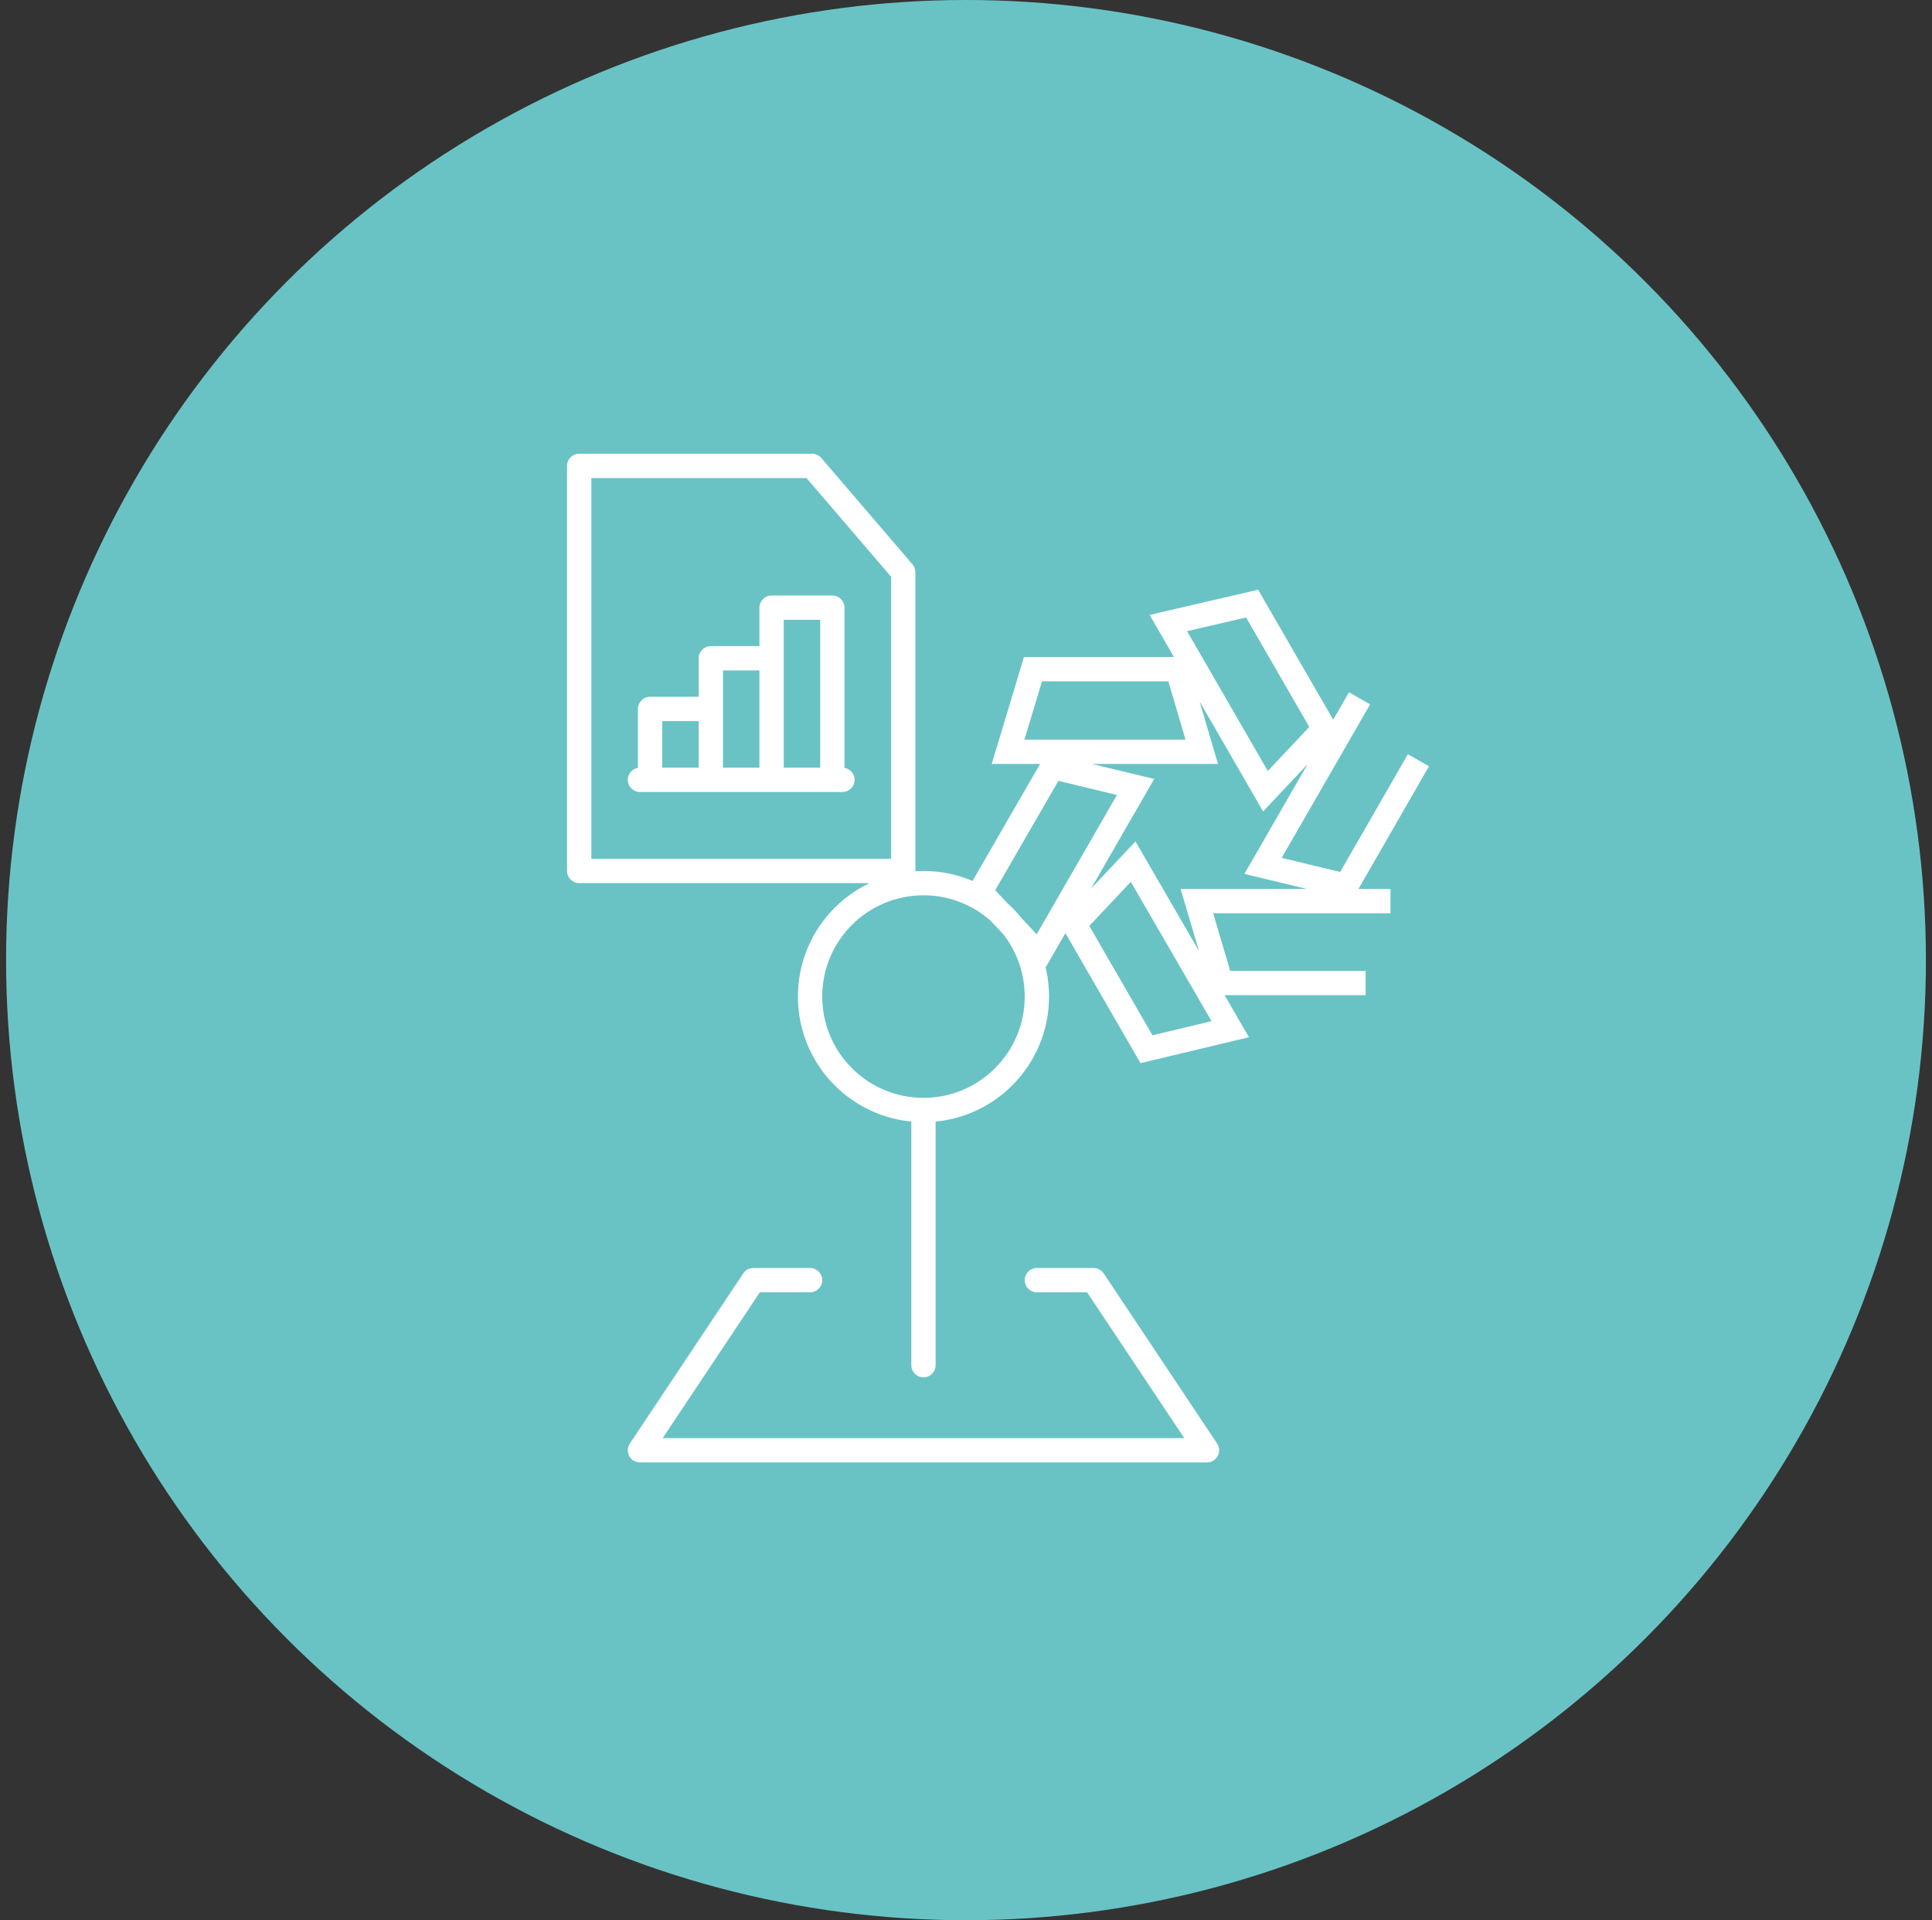 <svg width="159" height="158" viewBox="0 0 159 158" fill="none" xmlns="http://www.w3.org/2000/svg">
<rect x="0" y="0" width="159" height="158" fill="#333333" stroke="none"/>
<circle cx="79.5" cy="79" r="79" fill="#69C3C5"/>
<path d="M47.667 71.667H46.667C46.667 72.219 47.114 72.667 47.667 72.667V71.667ZM47.667 38.333V37.333C47.114 37.333 46.667 37.781 46.667 38.333H47.667ZM66.833 38.333L67.593 37.683C67.403 37.461 67.125 37.333 66.833 37.333V38.333ZM74.333 47.083H75.333C75.333 46.845 75.248 46.614 75.093 46.433L74.333 47.083ZM74.333 71.667V72.667C74.886 72.667 75.333 72.219 75.333 71.667H74.333ZM53.5 58.333V57.333C52.948 57.333 52.5 57.781 52.5 58.333H53.5ZM58.5 58.333H59.5C59.5 57.781 59.052 57.333 58.5 57.333V58.333ZM53.5 64.167H52.5C52.5 64.719 52.948 65.167 53.5 65.167V64.167ZM52.667 63.167C52.114 63.167 51.667 63.614 51.667 64.167C51.667 64.719 52.114 65.167 52.667 65.167V64.167V63.167ZM69.333 65.167C69.886 65.167 70.333 64.719 70.333 64.167C70.333 63.614 69.886 63.167 69.333 63.167V64.167V65.167ZM58.5 54.167V53.167C57.948 53.167 57.5 53.614 57.5 54.167H58.5ZM63.5 54.167H64.5C64.5 53.614 64.052 53.167 63.5 53.167V54.167ZM63.5 50V49C62.948 49 62.5 49.448 62.5 50H63.5ZM68.5 50H69.5C69.5 49.448 69.052 49 68.5 49V50ZM68.5 64.167V65.167C69.052 65.167 69.5 64.719 69.5 64.167H68.5ZM96.902 55.062L97.861 54.78L97.65 54.062H96.902V55.062ZM98.9 61.856V62.856H100.237L99.86 61.574L98.9 61.856ZM82.965 61.856L82.007 61.567L81.619 62.856H82.965V61.856ZM85.013 55.062V54.062H84.27L84.055 54.773L85.013 55.062ZM86.611 63.105L86.846 62.132L86.119 61.957L85.745 62.604L86.611 63.105ZM93.455 64.753L94.322 65.252L94.989 64.094L93.689 63.781L93.455 64.753ZM85.512 78.54L84.784 79.226L85.707 80.206L86.379 79.04L85.512 78.54ZM80.667 73.395L79.801 72.895L79.429 73.539L79.939 74.081L80.667 73.395ZM88.41 76.043L87.682 75.357L87.172 75.899L87.544 76.543L88.41 76.043ZM93.255 70.897L94.12 70.396L93.447 69.235L92.527 70.212L93.255 70.897ZM101.248 84.685L101.481 85.657L102.787 85.345L102.113 84.183L101.248 84.685ZM94.354 86.333L93.488 86.834L93.861 87.479L94.587 87.306L94.354 86.333ZM100.499 80.888L99.54 81.172L99.752 81.888H100.499V80.888ZM98.501 74.144V73.144H97.161L97.542 74.429L98.501 74.144ZM110.789 72.896L110.555 73.868L111.283 74.043L111.656 73.394L110.789 72.896ZM103.946 71.247L103.079 70.748L102.412 71.906L103.711 72.219L103.946 71.247ZM108.991 59.957L109.719 60.643L110.229 60.101L109.857 59.457L108.991 59.957ZM104.145 65.103L103.279 65.603L103.952 66.767L104.873 65.788L104.145 65.103ZM96.153 51.265L95.927 50.291L94.611 50.596L95.287 51.765L96.153 51.265ZM103.046 49.667L103.912 49.166L103.542 48.525L102.82 48.693L103.046 49.667ZM75 112.333C75 112.886 75.448 113.333 76 113.333C76.552 113.333 77 112.886 77 112.333H76H75ZM66.667 106.333C67.219 106.333 67.667 105.886 67.667 105.333C67.667 104.781 67.219 104.333 66.667 104.333V105.333V106.333ZM62 105.333V104.333C61.666 104.333 61.353 104.5 61.168 104.779L62 105.333ZM52.667 119.333L51.835 118.779C51.63 119.086 51.611 119.48 51.785 119.805C51.959 120.13 52.298 120.333 52.667 120.333V119.333ZM99.333 119.333V120.333C99.702 120.333 100.041 120.13 100.215 119.805C100.389 119.48 100.37 119.086 100.165 118.779L99.333 119.333ZM90 105.333L90.832 104.779C90.647 104.5 90.334 104.333 90 104.333V105.333ZM85.333 104.333C84.781 104.333 84.333 104.781 84.333 105.333C84.333 105.886 84.781 106.333 85.333 106.333V105.333V104.333ZM47.667 71.667H48.667V38.333H47.667H46.667V71.667H47.667ZM47.667 38.333V39.333H66.833V38.333V37.333H47.667V38.333ZM66.833 38.333L66.074 38.984L73.574 47.734L74.333 47.083L75.093 46.433L67.593 37.683L66.833 38.333ZM74.333 47.083H73.333V71.667H74.333H75.333V47.083H74.333ZM74.333 71.667V70.667H47.667V71.667V72.667H74.333V71.667ZM53.5 58.333V59.333H58.5V58.333V57.333H53.5V58.333ZM58.5 58.333H57.5V64.167H58.5H59.5V58.333H58.5ZM58.5 64.167V63.167H53.5V64.167V65.167H58.5V64.167ZM53.5 64.167H54.5V58.333H53.5H52.5V64.167H53.5ZM52.667 64.167V65.167H69.333V64.167V63.167H52.667V64.167ZM58.5 54.167V55.167H63.5V54.167V53.167H58.5V54.167ZM63.5 54.167H62.5V64.167H63.5H64.5V54.167H63.5ZM63.5 64.167V63.167H58.5V64.167V65.167H63.5V64.167ZM58.5 64.167H59.5V54.167H58.5H57.5V64.167H58.5ZM63.5 50V51H68.5V50V49H63.5V50ZM68.5 50H67.5V64.167H68.5H69.5V50H68.5ZM68.5 64.167V63.167H63.5V64.167V65.167H68.5V64.167ZM63.5 64.167H64.5V50H63.5H62.5V64.167H63.5ZM96.902 55.062L95.943 55.344L97.941 62.138L98.9 61.856L99.86 61.574L97.861 54.78L96.902 55.062ZM98.9 61.856V60.856H82.965V61.856V62.856H98.9V61.856ZM82.965 61.856L83.922 62.144L85.97 55.35L85.013 55.062L84.055 54.773L82.007 61.567L82.965 61.856ZM85.013 55.062V56.062H96.902V55.062V54.062H85.013V55.062ZM86.611 63.105L86.377 64.077L93.221 65.725L93.455 64.753L93.689 63.781L86.846 62.132L86.611 63.105ZM93.455 64.753L92.589 64.254L84.646 78.041L85.512 78.54L86.379 79.04L94.322 65.252L93.455 64.753ZM85.512 78.54L86.24 77.855L81.395 72.71L80.667 73.395L79.939 74.081L84.784 79.226L85.512 78.54ZM80.667 73.395L81.533 73.895L87.477 63.605L86.611 63.105L85.745 62.604L79.801 72.895L80.667 73.395ZM88.41 76.043L89.138 76.728L93.983 71.583L93.255 70.897L92.527 70.212L87.682 75.357L88.41 76.043ZM93.255 70.897L92.39 71.399L100.383 85.186L101.248 84.685L102.113 84.183L94.12 70.396L93.255 70.897ZM101.248 84.685L101.015 83.712L94.122 85.361L94.354 86.333L94.587 87.306L101.481 85.657L101.248 84.685ZM94.354 86.333L95.22 85.833L89.276 75.543L88.41 76.043L87.544 76.543L93.488 86.834L94.354 86.333ZM112.388 80.888V79.888H100.499V80.888V81.888H112.388V80.888ZM100.499 80.888L101.458 80.604L99.459 73.86L98.501 74.144L97.542 74.429L99.54 81.172L100.499 80.888ZM98.501 74.144V75.144H114.436V74.144V73.144H98.501V74.144ZM116.734 62.555L115.867 62.057L109.922 72.397L110.789 72.896L111.656 73.394L117.601 63.053L116.734 62.555ZM110.789 72.896L111.024 71.923L104.18 70.275L103.946 71.247L103.711 72.219L110.555 73.868L110.789 72.896ZM103.946 71.247L104.812 71.746L112.755 57.959L111.888 57.46L111.022 56.96L103.079 70.748L103.946 71.247ZM108.991 59.957L108.263 59.272L103.417 64.417L104.145 65.103L104.873 65.788L109.719 60.643L108.991 59.957ZM104.145 65.103L105.011 64.603L97.019 50.765L96.153 51.265L95.287 51.765L103.279 65.603L104.145 65.103ZM96.153 51.265L96.379 52.239L103.272 50.641L103.046 49.667L102.82 48.693L95.927 50.291L96.153 51.265ZM103.046 49.667L102.18 50.167L108.125 60.458L108.991 59.957L109.857 59.457L103.912 49.166L103.046 49.667ZM76 91.333V92.333C81.707 92.333 86.333 87.707 86.333 82H85.333H84.333C84.333 86.602 80.603 90.333 76 90.333V91.333ZM85.333 82H86.333C86.333 76.293 81.707 71.667 76 71.667V72.667V73.667C80.603 73.667 84.333 77.398 84.333 82H85.333ZM76 72.667V71.667C70.293 71.667 65.667 76.293 65.667 82H66.667H67.667C67.667 77.398 71.398 73.667 76 73.667V72.667ZM66.667 82H65.667C65.667 87.707 70.293 92.333 76 92.333V91.333V90.333C71.398 90.333 67.667 86.602 67.667 82H66.667ZM76 91.333H75L75 112.333H76H77L77 91.333H76ZM66.667 105.333V104.333H62V105.333V106.333H66.667V105.333ZM62 105.333L61.168 104.779L51.835 118.779L52.667 119.333L53.499 119.888L62.832 105.888L62 105.333ZM52.667 119.333V120.333H99.333V119.333V118.333H52.667V119.333ZM99.333 119.333L100.165 118.779L90.832 104.779L90 105.333L89.168 105.888L98.501 119.888L99.333 119.333ZM90 105.333V104.333H85.333V105.333V106.333H90V105.333Z" fill="white"/>
</svg>

